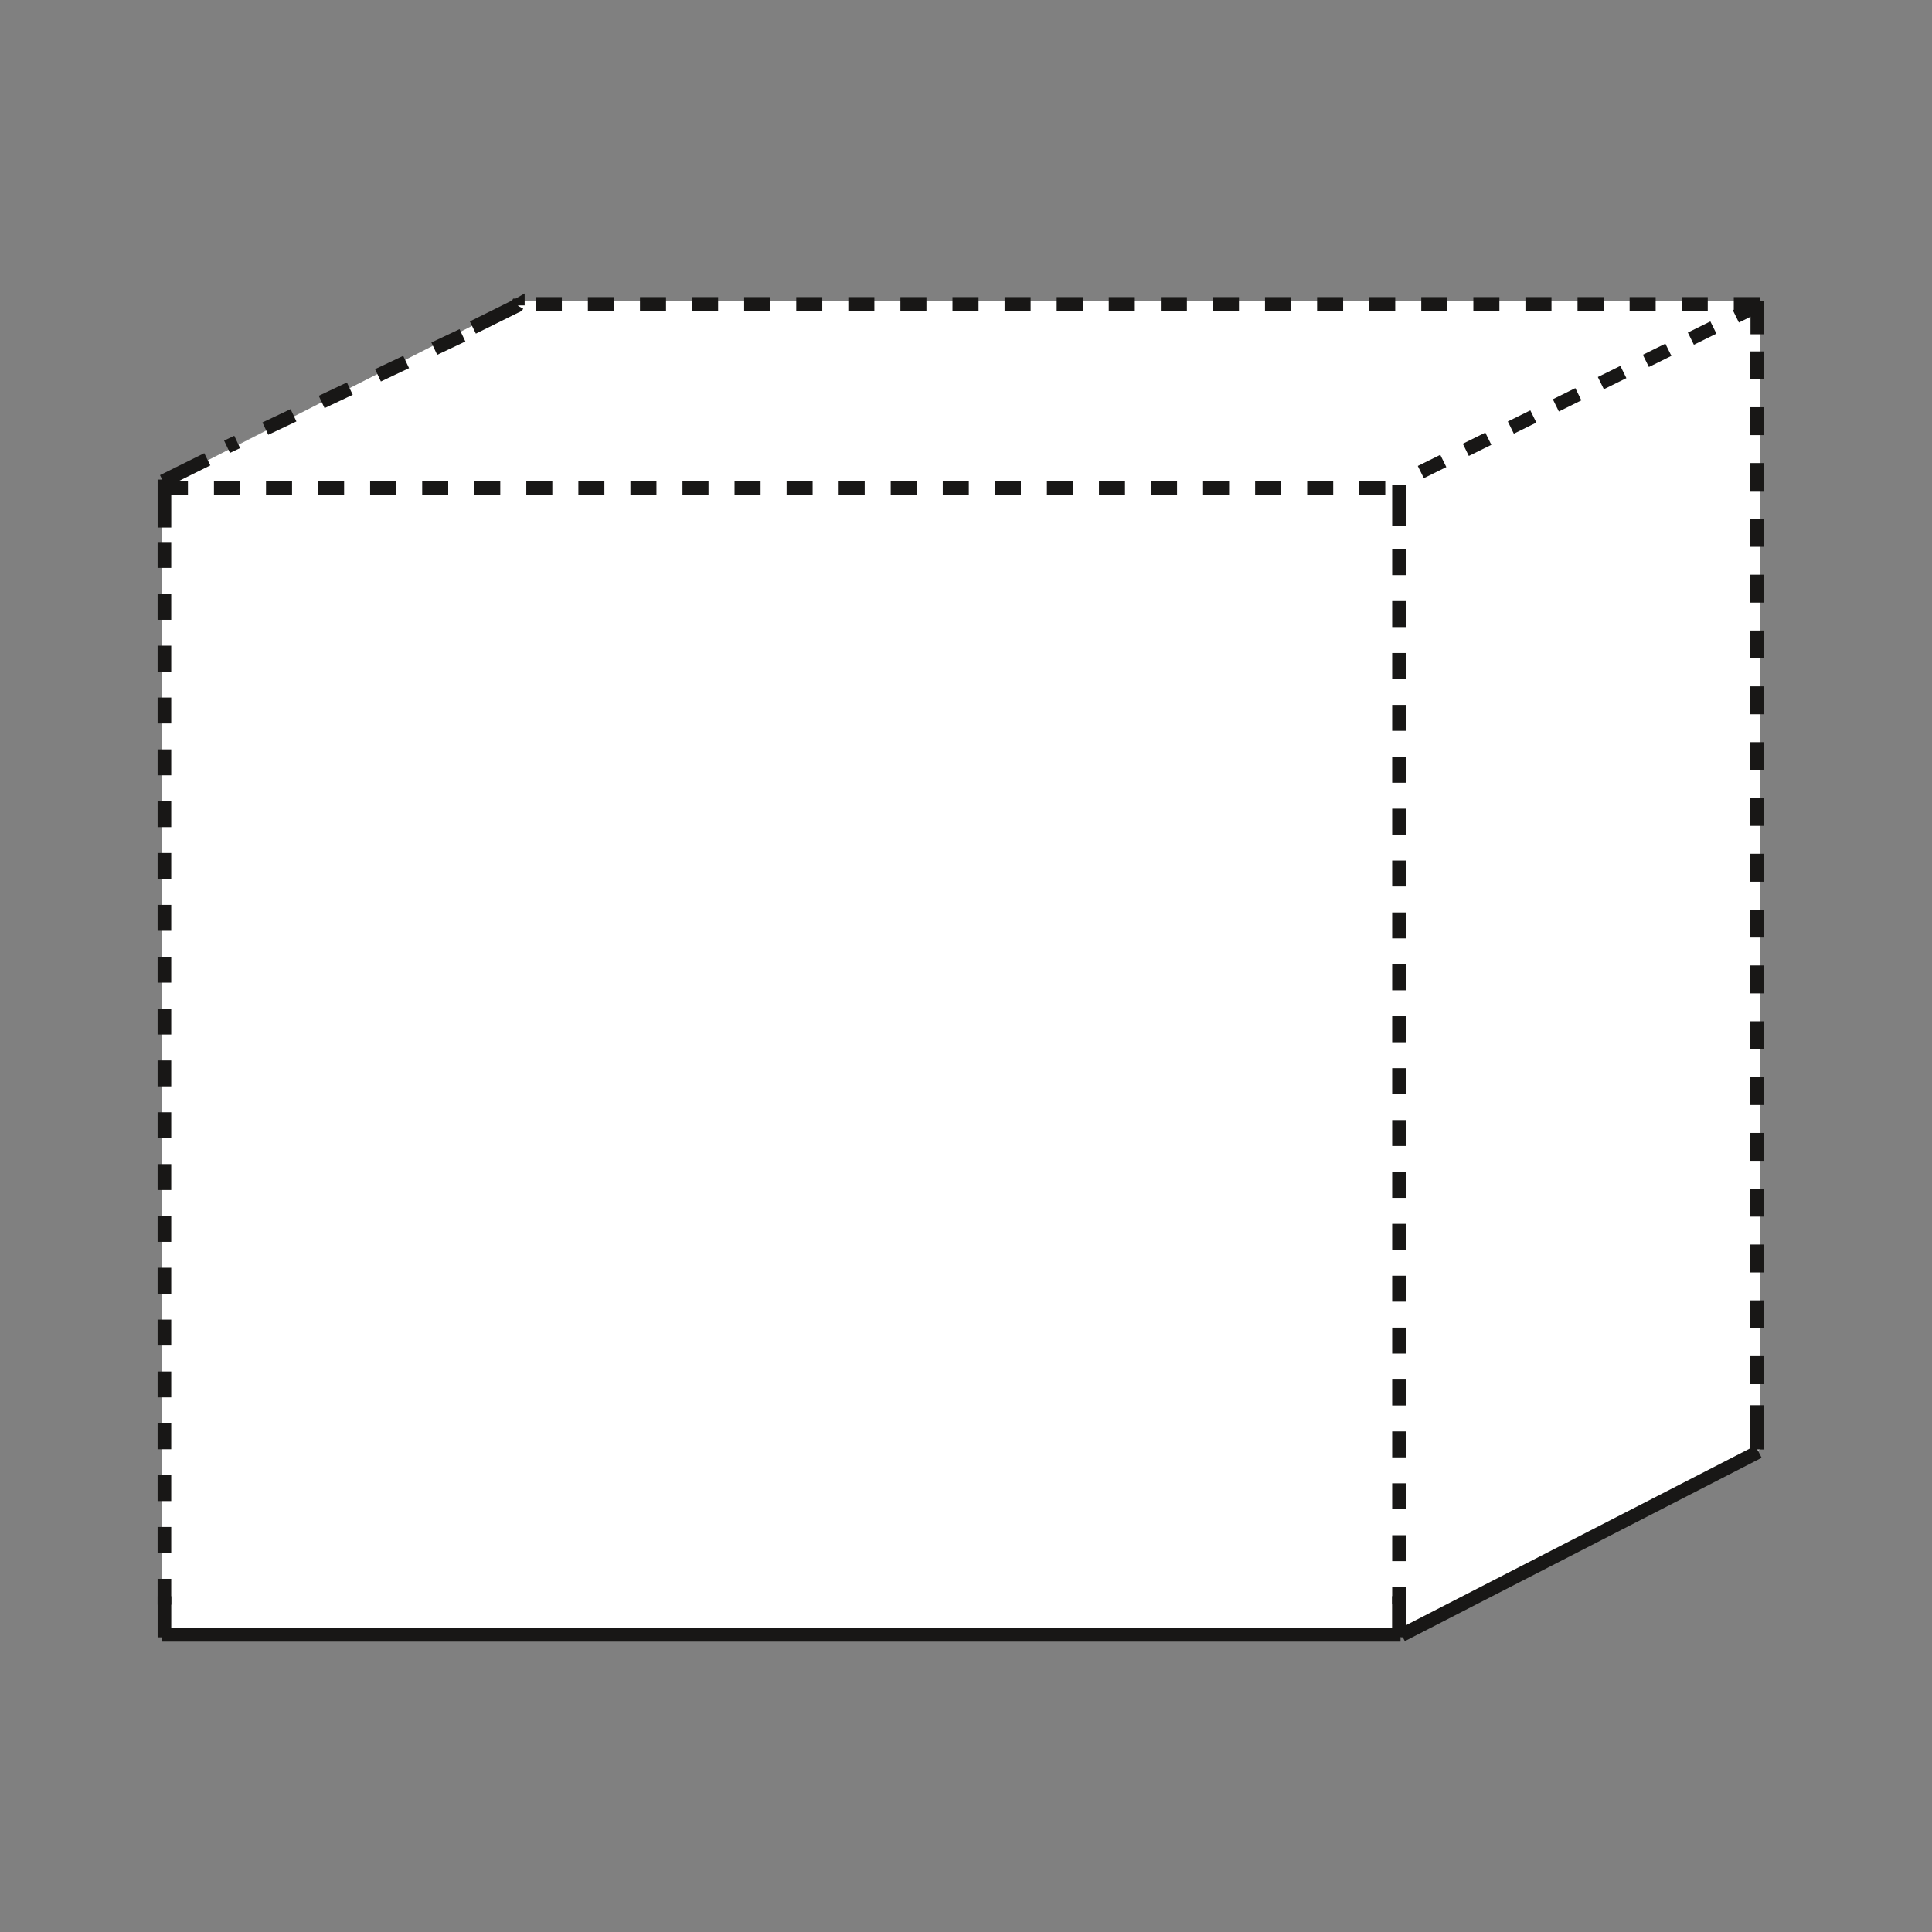 <?xml version="1.0" encoding="UTF-8" standalone="no"?>
<svg
   xmlns:dc="http://purl.org/dc/elements/1.1/"
   xmlns:cc="http://creativecommons.org/ns#"
   xmlns:rdf="http://www.w3.org/1999/02/22-rdf-syntax-ns#"
   xmlns:svg="http://www.w3.org/2000/svg"
   xmlns="http://www.w3.org/2000/svg"
   xmlns:sodipodi="http://sodipodi.sourceforge.net/DTD/sodipodi-0.dtd"
   xmlns:inkscape="http://www.inkscape.org/namespaces/inkscape"
   version="1.1"
   id="svg2"
   xml:space="preserve"
   width="188.976"
   height="188.976"
   viewBox="0 0 188.976 188.976"
   sodipodi:docname="Masse_2.ai"><rect x="0" y="0" width="188.976" height="188.976" fill="#808080" stroke="none"/><defs
     id="defs6" /><sodipodi:namedview
     pagecolor="#ffffff"
     bordercolor="#666666"
     borderopacity="1"
     objecttolerance="10"
     gridtolerance="10"
     guidetolerance="10"
     inkscape:pageopacity="0"
     inkscape:pageshadow="2"
     inkscape:window-width="640"
     inkscape:window-height="480"
     id="namedview4" /><g
     id="g10"
     inkscape:groupmode="layer"
     inkscape:label="Masse_2"
     transform="matrix(1.333,0,0,-1.333,0,188.976)"><g
       id="g12"
       transform="translate(38.166,119.65)"><path
         d="m 0,0 h -0.016 l -0.006,-0.013 -26.249,-13.349 v -0.029 h -0.013 V -98.025 H 64.602 L 90.958,-84.244 90.968,0 H 0.032 v 0.016 z"
         style="fill:#ffffff;fill-opacity:1;fill-rule:nonzero;stroke:none"
         id="path14" /></g><g
       id="g16"
       transform="translate(102.65,21.625)"><path
         d="M 0,0 H 0.005 V 84.546 Z"
         style="fill:#ffffff;fill-opacity:1;fill-rule:nonzero;stroke:none"
         id="path18" /></g><g
       id="g20"
       transform="translate(102.656,101.469)"><path
         d="M 0,0 V -77.429"
         style="fill:none;stroke:#181716;stroke-width:1;stroke-linecap:butt;stroke-linejoin:miter;stroke-miterlimit:4;stroke-dasharray:1.904, 1.904;stroke-dashoffset:0;stroke-opacity:1"
         id="path22" /></g><g
       id="g24"
       transform="translate(102.649,21.624)"><path
         d="m 0,0 v 3.02 m 0.007,78.509 v 3.02 -3.02 m 0,-78.509 V 0"
         style="fill:none;stroke:#181716;stroke-width:1;stroke-linecap:butt;stroke-linejoin:miter;stroke-miterlimit:4;stroke-dasharray:none;stroke-opacity:1"
         id="path26" /></g><g
       id="g28"
       transform="translate(128.942,100.359)"><path
         d="M 0,0 H 0.007 V 19.291 Z M -0.022,0 V -64.953 L 0,0 Z"
         style="fill:#ffffff;fill-opacity:1;fill-rule:nonzero;stroke:none"
         id="path30" /></g><g
       id="g32"
       transform="translate(128.922,40.205)"><path
         d="M 0,0 V 76.033"
         style="fill:none;stroke:#181716;stroke-width:1;stroke-linecap:butt;stroke-linejoin:miter;stroke-miterlimit:4;stroke-dasharray:2.048, 2.048;stroke-dashoffset:0;stroke-opacity:1"
         id="path34" /></g><g
       id="g36"
       transform="translate(128.922,35.408)"><path
         d="M 0,0 V 3.247 M 0.028,81.83 v 2.414"
         style="fill:none;stroke:#181716;stroke-width:1;stroke-linecap:butt;stroke-linejoin:miter;stroke-miterlimit:4;stroke-dasharray:none;stroke-opacity:1"
         id="path38" /></g><g
       id="g40"
       transform="translate(11.88,21.808)"><path
         d="M 0,0 H 90.889"
         style="fill:none;stroke:#181716;stroke-width:1;stroke-linecap:butt;stroke-linejoin:miter;stroke-miterlimit:4;stroke-dasharray:none;stroke-opacity:1"
         id="path42" /></g><g
       id="g44"
       transform="translate(129.134,119.467)"><path
         d="M 0,0 H -90.936"
         style="fill:none;stroke:#181716;stroke-width:1;stroke-linecap:butt;stroke-linejoin:miter;stroke-miterlimit:4;stroke-dasharray:1.911, 1.911;stroke-dashoffset:0;stroke-opacity:1"
         id="path46" /></g><g
       id="g48"
       transform="translate(12.104,106.077)"><path
         d="M 0,0 V 0.029 Z M -0.041,0 V -84.452 L 0,0 Z"
         style="fill:#ffffff;fill-opacity:1;fill-rule:nonzero;stroke:none"
         id="path50" /></g><g
       id="g52"
       transform="translate(12.064,101.996)"><path
         d="M 0,0 V -78.011"
         style="fill:none;stroke:#181716;stroke-width:1;stroke-linecap:butt;stroke-linejoin:miter;stroke-miterlimit:4;stroke-dasharray:1.902, 1.902;stroke-dashoffset:0;stroke-opacity:1"
         id="path54" /></g><g
       id="g56"
       transform="translate(12.104,106.105)"><path
         d="m 0,0 v -0.029 h -0.038 v -3.016 m 0,-78.421 v -3.016"
         style="fill:none;stroke:#181716;stroke-width:1;stroke-linecap:butt;stroke-linejoin:miter;stroke-miterlimit:4;stroke-dasharray:none;stroke-opacity:1"
         id="path58" /></g><g
       id="g60"
       transform="translate(37.969,119.356)"><path
         d="M 0,0 H -0.016 L -0.022,-0.013 -26.005,-12.899 0.032,0 v 0.016 z"
         style="fill:#ffffff;fill-opacity:1;fill-rule:nonzero;stroke:none"
         id="path62" /></g><g
       id="g64"
       transform="translate(33.934,117.161)"><path
         d="M 0,0 -17.275,-8.176"
         style="fill:none;stroke:#181716;stroke-width:1;stroke-linecap:butt;stroke-linejoin:miter;stroke-miterlimit:4;stroke-dasharray:2.286, 2.286;stroke-dashoffset:0;stroke-opacity:1"
         id="path66" /></g><g
       id="g68"
       transform="translate(37.999,119.357)"><path
         d="M 0,0 V 0.016 L -0.028,0 h -0.019 l -0.007,-0.013 -3.248,-1.611 m -19.487,-9.668 -3.248,-1.611"
         style="fill:none;stroke:#181716;stroke-width:1;stroke-linecap:butt;stroke-linejoin:miter;stroke-miterlimit:4;stroke-dasharray:none;stroke-opacity:1"
         id="path70" /></g><g
       id="g72"
       transform="translate(129.029,119.365)"><path
         d="M 0,0 -26.192,-12.94"
         style="fill:none;stroke:#181716;stroke-width:1;stroke-linecap:butt;stroke-linejoin:miter;stroke-miterlimit:4;stroke-dasharray:1.842, 1.842;stroke-dashoffset:0;stroke-opacity:1"
         id="path74" /></g><g
       id="g76"
       transform="translate(11.88,105.961)"><path
         d="M 0,0 H 90.889"
         style="fill:none;stroke:#181716;stroke-width:1;stroke-linecap:butt;stroke-linejoin:miter;stroke-miterlimit:4;stroke-dasharray:1.91, 1.91;stroke-dashoffset:0;stroke-opacity:1"
         id="path78" /></g><g
       id="g80"
       transform="translate(102.855,21.788)"><path
         d="M 0,0 26.183,13.455"
         style="fill:none;stroke:#181716;stroke-width:1;stroke-linecap:butt;stroke-linejoin:miter;stroke-miterlimit:4;stroke-dasharray:none;stroke-opacity:1"
         id="path82" /></g></g></svg>
